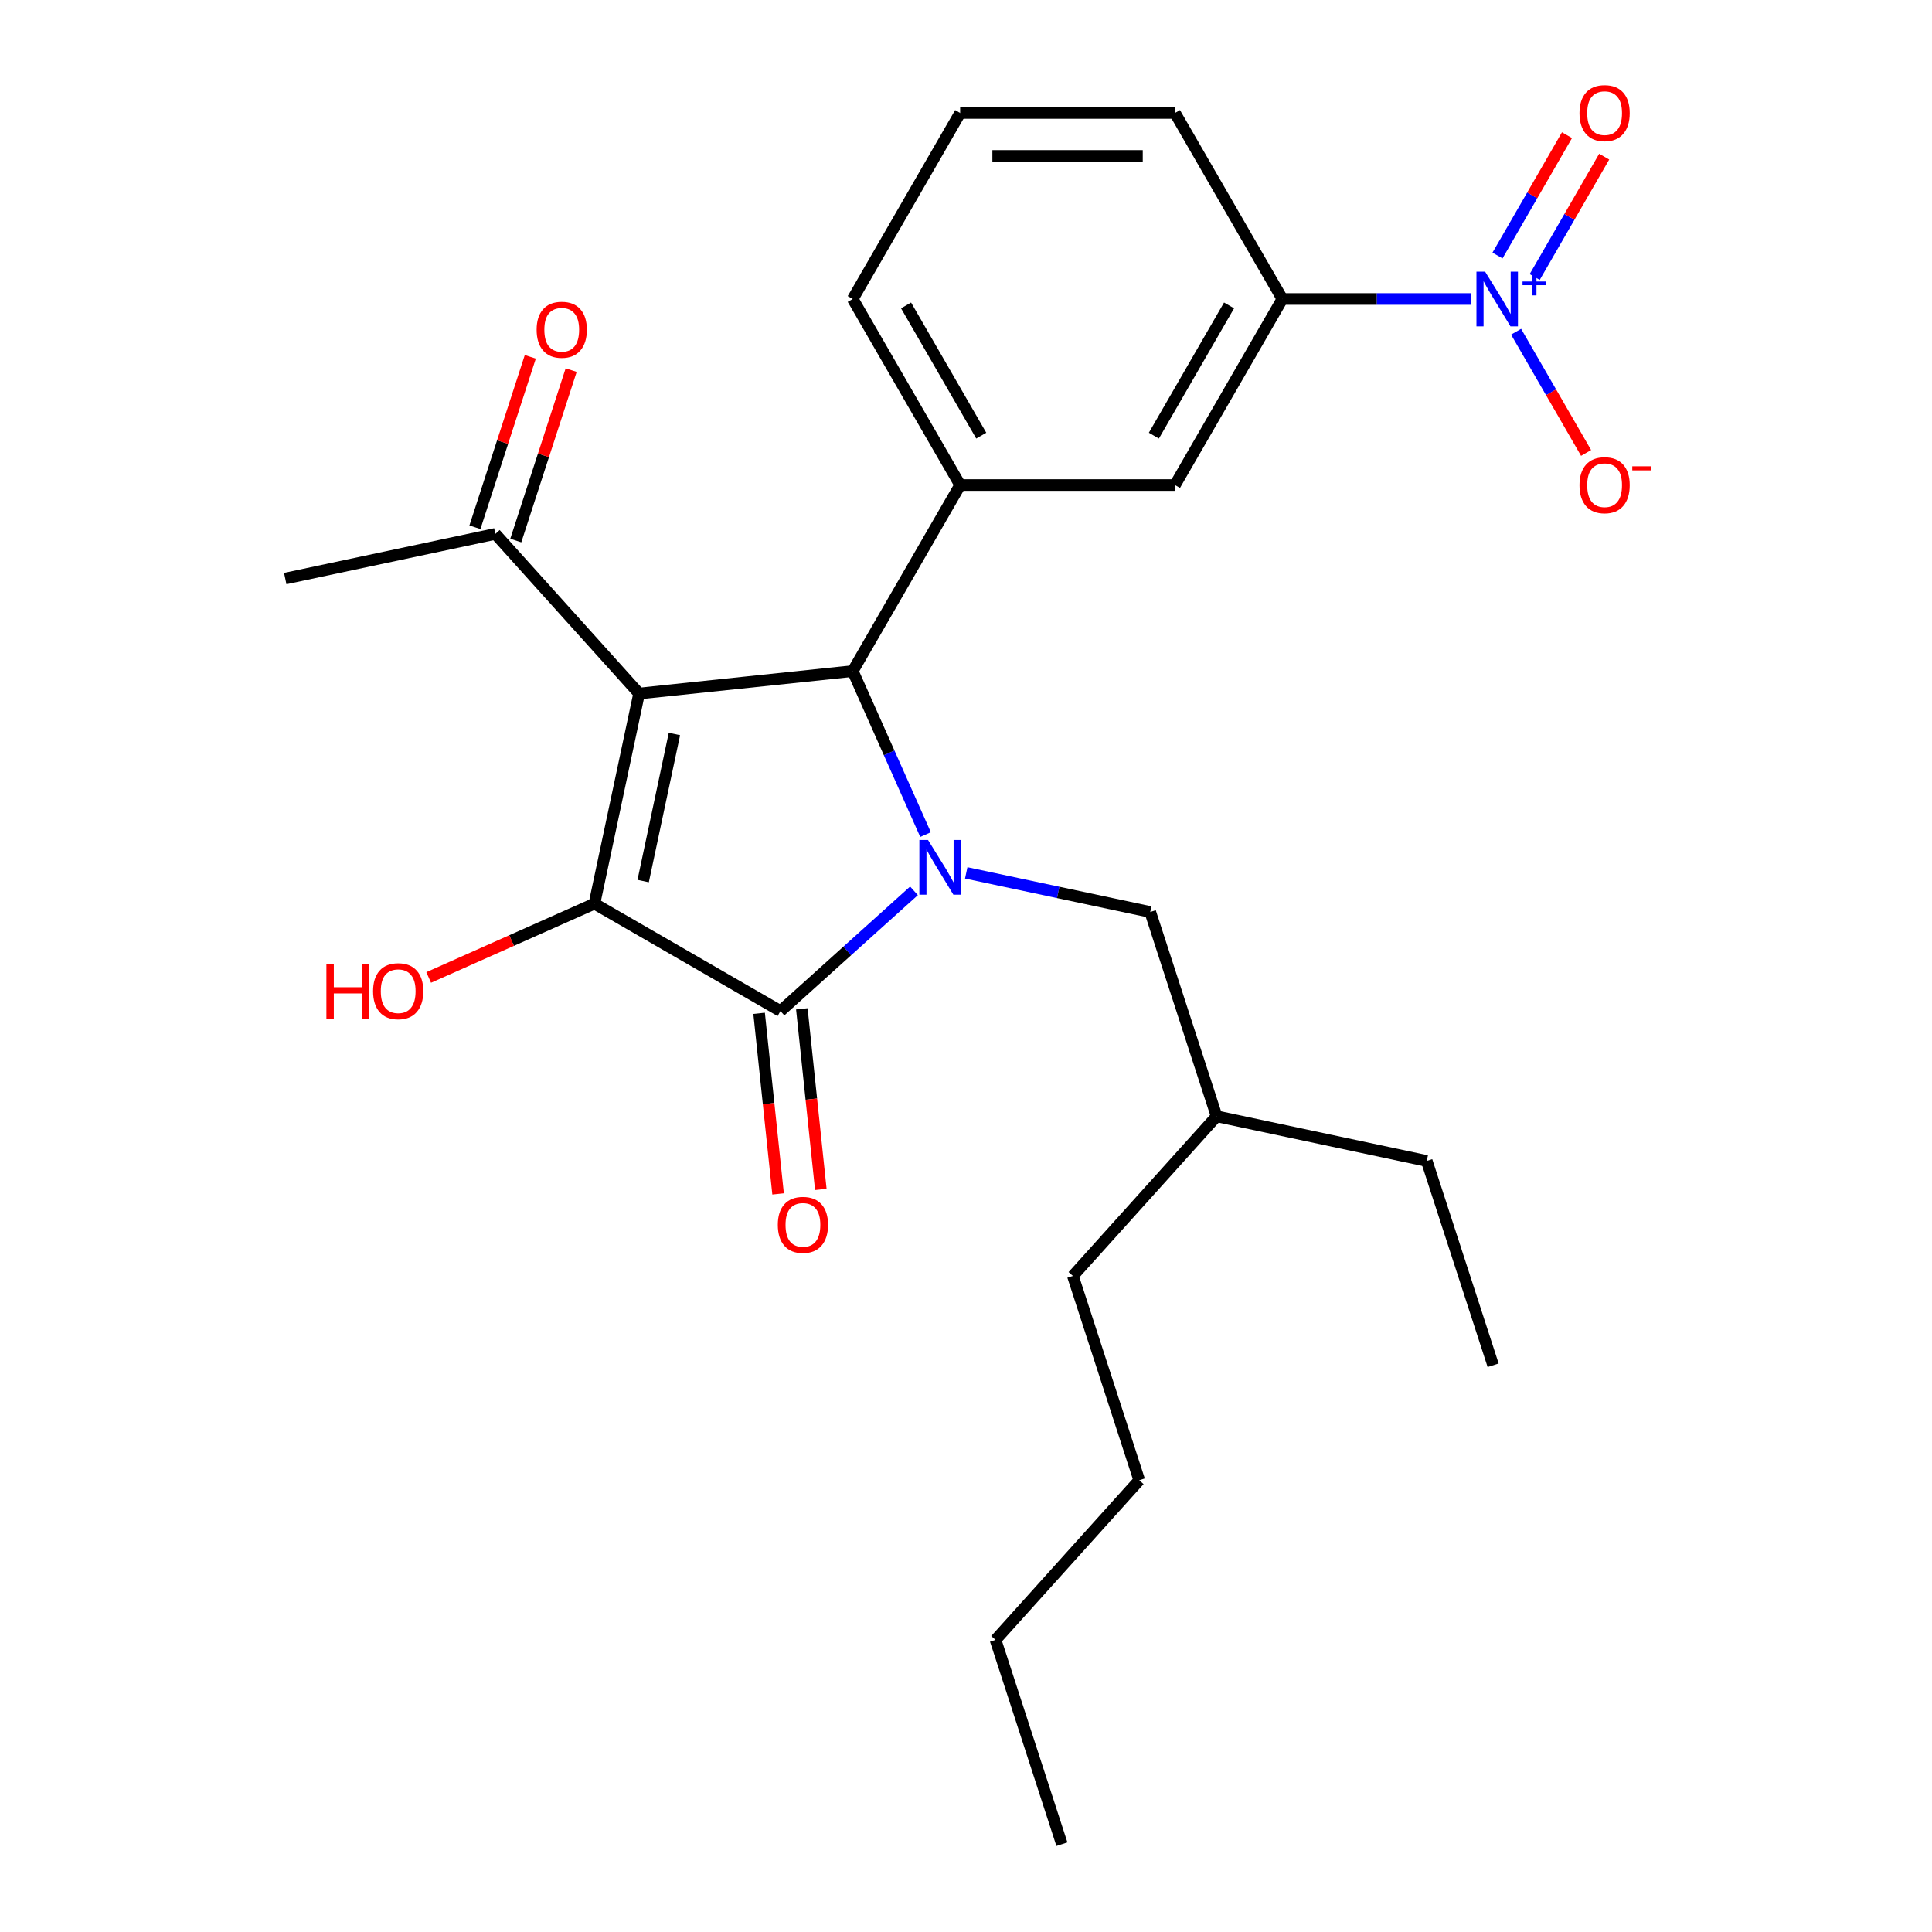 <?xml version='1.0' encoding='iso-8859-1'?>
<svg version='1.1' baseProfile='full'
              xmlns='http://www.w3.org/2000/svg'
                      xmlns:rdkit='http://www.rdkit.org/xml'
                      xmlns:xlink='http://www.w3.org/1999/xlink'
                  xml:space='preserve'
width='1000px' height='1000px' viewBox='0 0 1000 1000'>
<!-- END OF HEADER -->
<rect style='opacity:1.0;fill:#FFFFFF;stroke:none' width='1000' height='1000' x='0' y='0'> </rect>
<path class='bond-1' d='M 330.797,358.971 L 307.68,467.731' style='fill:none;fill-rule:evenodd;stroke:#000000;stroke-width:6px;stroke-linecap:butt;stroke-linejoin:miter;stroke-opacity:1' />
<path class='bond-1' d='M 349.082,379.909 L 332.899,456.041' style='fill:none;fill-rule:evenodd;stroke:#000000;stroke-width:6px;stroke-linecap:butt;stroke-linejoin:miter;stroke-opacity:1' />
<path class='bond-3' d='M 330.797,358.971 L 441.378,347.349' style='fill:none;fill-rule:evenodd;stroke:#000000;stroke-width:6px;stroke-linecap:butt;stroke-linejoin:miter;stroke-opacity:1' />
<path class='bond-6' d='M 330.797,358.971 L 256.397,276.341' style='fill:none;fill-rule:evenodd;stroke:#000000;stroke-width:6px;stroke-linecap:butt;stroke-linejoin:miter;stroke-opacity:1' />
<path class='bond-0' d='M 479.06,431.986 L 460.219,389.667' style='fill:none;fill-rule:evenodd;stroke:#0000FF;stroke-width:6px;stroke-linecap:butt;stroke-linejoin:miter;stroke-opacity:1' />
<path class='bond-0' d='M 460.219,389.667 L 441.378,347.349' style='fill:none;fill-rule:evenodd;stroke:#000000;stroke-width:6px;stroke-linecap:butt;stroke-linejoin:miter;stroke-opacity:1' />
<path class='bond-9' d='M 500.122,451.799 L 547.742,461.921' style='fill:none;fill-rule:evenodd;stroke:#0000FF;stroke-width:6px;stroke-linecap:butt;stroke-linejoin:miter;stroke-opacity:1' />
<path class='bond-9' d='M 547.742,461.921 L 595.362,472.043' style='fill:none;fill-rule:evenodd;stroke:#000000;stroke-width:6px;stroke-linecap:butt;stroke-linejoin:miter;stroke-opacity:1' />
<path class='bond-26' d='M 473.083,461.099 L 438.528,492.212' style='fill:none;fill-rule:evenodd;stroke:#0000FF;stroke-width:6px;stroke-linecap:butt;stroke-linejoin:miter;stroke-opacity:1' />
<path class='bond-26' d='M 438.528,492.212 L 403.973,523.326' style='fill:none;fill-rule:evenodd;stroke:#000000;stroke-width:6px;stroke-linecap:butt;stroke-linejoin:miter;stroke-opacity:1' />
<path class='bond-2' d='M 307.68,467.731 L 403.973,523.326' style='fill:none;fill-rule:evenodd;stroke:#000000;stroke-width:6px;stroke-linecap:butt;stroke-linejoin:miter;stroke-opacity:1' />
<path class='bond-13' d='M 307.68,467.731 L 264.781,486.831' style='fill:none;fill-rule:evenodd;stroke:#000000;stroke-width:6px;stroke-linecap:butt;stroke-linejoin:miter;stroke-opacity:1' />
<path class='bond-13' d='M 264.781,486.831 L 221.883,505.93' style='fill:none;fill-rule:evenodd;stroke:#FF0000;stroke-width:6px;stroke-linecap:butt;stroke-linejoin:miter;stroke-opacity:1' />
<path class='bond-11' d='M 392.915,524.488 L 397.827,571.228' style='fill:none;fill-rule:evenodd;stroke:#000000;stroke-width:6px;stroke-linecap:butt;stroke-linejoin:miter;stroke-opacity:1' />
<path class='bond-11' d='M 397.827,571.228 L 402.74,617.969' style='fill:none;fill-rule:evenodd;stroke:#FF0000;stroke-width:6px;stroke-linecap:butt;stroke-linejoin:miter;stroke-opacity:1' />
<path class='bond-11' d='M 415.031,522.164 L 419.943,568.904' style='fill:none;fill-rule:evenodd;stroke:#000000;stroke-width:6px;stroke-linecap:butt;stroke-linejoin:miter;stroke-opacity:1' />
<path class='bond-11' d='M 419.943,568.904 L 424.856,615.644' style='fill:none;fill-rule:evenodd;stroke:#FF0000;stroke-width:6px;stroke-linecap:butt;stroke-linejoin:miter;stroke-opacity:1' />
<path class='bond-5' d='M 441.378,347.349 L 496.972,251.056' style='fill:none;fill-rule:evenodd;stroke:#000000;stroke-width:6px;stroke-linecap:butt;stroke-linejoin:miter;stroke-opacity:1' />
<path class='bond-4' d='M 761.426,154.763 L 712.592,154.763' style='fill:none;fill-rule:evenodd;stroke:#0000FF;stroke-width:6px;stroke-linecap:butt;stroke-linejoin:miter;stroke-opacity:1' />
<path class='bond-4' d='M 712.592,154.763 L 663.757,154.763' style='fill:none;fill-rule:evenodd;stroke:#000000;stroke-width:6px;stroke-linecap:butt;stroke-linejoin:miter;stroke-opacity:1' />
<path class='bond-10' d='M 784.726,171.703 L 802.839,203.074' style='fill:none;fill-rule:evenodd;stroke:#0000FF;stroke-width:6px;stroke-linecap:butt;stroke-linejoin:miter;stroke-opacity:1' />
<path class='bond-10' d='M 802.839,203.074 L 820.951,234.445' style='fill:none;fill-rule:evenodd;stroke:#FF0000;stroke-width:6px;stroke-linecap:butt;stroke-linejoin:miter;stroke-opacity:1' />
<path class='bond-12' d='M 794.356,143.383 L 812.341,112.232' style='fill:none;fill-rule:evenodd;stroke:#0000FF;stroke-width:6px;stroke-linecap:butt;stroke-linejoin:miter;stroke-opacity:1' />
<path class='bond-12' d='M 812.341,112.232 L 830.326,81.08' style='fill:none;fill-rule:evenodd;stroke:#FF0000;stroke-width:6px;stroke-linecap:butt;stroke-linejoin:miter;stroke-opacity:1' />
<path class='bond-12' d='M 775.097,132.264 L 793.082,101.113' style='fill:none;fill-rule:evenodd;stroke:#0000FF;stroke-width:6px;stroke-linecap:butt;stroke-linejoin:miter;stroke-opacity:1' />
<path class='bond-12' d='M 793.082,101.113 L 811.067,69.961' style='fill:none;fill-rule:evenodd;stroke:#FF0000;stroke-width:6px;stroke-linecap:butt;stroke-linejoin:miter;stroke-opacity:1' />
<path class='bond-8' d='M 496.972,251.056 L 608.162,251.056' style='fill:none;fill-rule:evenodd;stroke:#000000;stroke-width:6px;stroke-linecap:butt;stroke-linejoin:miter;stroke-opacity:1' />
<path class='bond-15' d='M 496.972,251.056 L 441.378,154.763' style='fill:none;fill-rule:evenodd;stroke:#000000;stroke-width:6px;stroke-linecap:butt;stroke-linejoin:miter;stroke-opacity:1' />
<path class='bond-15' d='M 507.892,225.493 L 468.976,158.088' style='fill:none;fill-rule:evenodd;stroke:#000000;stroke-width:6px;stroke-linecap:butt;stroke-linejoin:miter;stroke-opacity:1' />
<path class='bond-14' d='M 266.972,279.777 L 281.302,235.674' style='fill:none;fill-rule:evenodd;stroke:#000000;stroke-width:6px;stroke-linecap:butt;stroke-linejoin:miter;stroke-opacity:1' />
<path class='bond-14' d='M 281.302,235.674 L 295.632,191.57' style='fill:none;fill-rule:evenodd;stroke:#FF0000;stroke-width:6px;stroke-linecap:butt;stroke-linejoin:miter;stroke-opacity:1' />
<path class='bond-14' d='M 245.822,272.906 L 260.152,228.802' style='fill:none;fill-rule:evenodd;stroke:#000000;stroke-width:6px;stroke-linecap:butt;stroke-linejoin:miter;stroke-opacity:1' />
<path class='bond-14' d='M 260.152,228.802 L 274.483,184.698' style='fill:none;fill-rule:evenodd;stroke:#FF0000;stroke-width:6px;stroke-linecap:butt;stroke-linejoin:miter;stroke-opacity:1' />
<path class='bond-19' d='M 256.397,276.341 L 147.637,299.459' style='fill:none;fill-rule:evenodd;stroke:#000000;stroke-width:6px;stroke-linecap:butt;stroke-linejoin:miter;stroke-opacity:1' />
<path class='bond-7' d='M 663.757,154.763 L 608.162,251.056' style='fill:none;fill-rule:evenodd;stroke:#000000;stroke-width:6px;stroke-linecap:butt;stroke-linejoin:miter;stroke-opacity:1' />
<path class='bond-7' d='M 636.159,158.088 L 597.243,225.493' style='fill:none;fill-rule:evenodd;stroke:#000000;stroke-width:6px;stroke-linecap:butt;stroke-linejoin:miter;stroke-opacity:1' />
<path class='bond-27' d='M 663.757,154.763 L 608.162,58.47' style='fill:none;fill-rule:evenodd;stroke:#000000;stroke-width:6px;stroke-linecap:butt;stroke-linejoin:miter;stroke-opacity:1' />
<path class='bond-18' d='M 595.362,472.043 L 629.722,577.791' style='fill:none;fill-rule:evenodd;stroke:#000000;stroke-width:6px;stroke-linecap:butt;stroke-linejoin:miter;stroke-opacity:1' />
<path class='bond-17' d='M 441.378,154.763 L 496.972,58.47' style='fill:none;fill-rule:evenodd;stroke:#000000;stroke-width:6px;stroke-linecap:butt;stroke-linejoin:miter;stroke-opacity:1' />
<path class='bond-16' d='M 608.162,58.47 L 496.972,58.47' style='fill:none;fill-rule:evenodd;stroke:#000000;stroke-width:6px;stroke-linecap:butt;stroke-linejoin:miter;stroke-opacity:1' />
<path class='bond-16' d='M 591.484,80.708 L 513.651,80.708' style='fill:none;fill-rule:evenodd;stroke:#000000;stroke-width:6px;stroke-linecap:butt;stroke-linejoin:miter;stroke-opacity:1' />
<path class='bond-20' d='M 629.722,577.791 L 738.481,600.908' style='fill:none;fill-rule:evenodd;stroke:#000000;stroke-width:6px;stroke-linecap:butt;stroke-linejoin:miter;stroke-opacity:1' />
<path class='bond-21' d='M 629.722,577.791 L 555.321,660.421' style='fill:none;fill-rule:evenodd;stroke:#000000;stroke-width:6px;stroke-linecap:butt;stroke-linejoin:miter;stroke-opacity:1' />
<path class='bond-24' d='M 738.481,600.908 L 772.841,706.656' style='fill:none;fill-rule:evenodd;stroke:#000000;stroke-width:6px;stroke-linecap:butt;stroke-linejoin:miter;stroke-opacity:1' />
<path class='bond-23' d='M 555.321,660.421 L 589.681,766.168' style='fill:none;fill-rule:evenodd;stroke:#000000;stroke-width:6px;stroke-linecap:butt;stroke-linejoin:miter;stroke-opacity:1' />
<path class='bond-22' d='M 515.281,848.798 L 589.681,766.168' style='fill:none;fill-rule:evenodd;stroke:#000000;stroke-width:6px;stroke-linecap:butt;stroke-linejoin:miter;stroke-opacity:1' />
<path class='bond-25' d='M 515.281,848.798 L 549.64,954.545' style='fill:none;fill-rule:evenodd;stroke:#000000;stroke-width:6px;stroke-linecap:butt;stroke-linejoin:miter;stroke-opacity:1' />
<path  class='atom-1' d='M 480.343 434.766
L 489.623 449.766
Q 490.543 451.246, 492.023 453.926
Q 493.503 456.606, 493.583 456.766
L 493.583 434.766
L 497.343 434.766
L 497.343 463.086
L 493.463 463.086
L 483.503 446.686
Q 482.343 444.766, 481.103 442.566
Q 479.903 440.366, 479.543 439.686
L 479.543 463.086
L 475.863 463.086
L 475.863 434.766
L 480.343 434.766
' fill='#0000FF'/>
<path  class='atom-5' d='M 768.686 140.603
L 777.966 155.603
Q 778.886 157.083, 780.366 159.763
Q 781.846 162.443, 781.926 162.603
L 781.926 140.603
L 785.686 140.603
L 785.686 168.923
L 781.806 168.923
L 771.846 152.523
Q 770.686 150.603, 769.446 148.403
Q 768.246 146.203, 767.886 145.523
L 767.886 168.923
L 764.206 168.923
L 764.206 140.603
L 768.686 140.603
' fill='#0000FF'/>
<path  class='atom-5' d='M 788.062 145.708
L 793.052 145.708
L 793.052 140.454
L 795.269 140.454
L 795.269 145.708
L 800.391 145.708
L 800.391 147.609
L 795.269 147.609
L 795.269 152.889
L 793.052 152.889
L 793.052 147.609
L 788.062 147.609
L 788.062 145.708
' fill='#0000FF'/>
<path  class='atom-11' d='M 817.541 251.136
Q 817.541 244.336, 820.901 240.536
Q 824.261 236.736, 830.541 236.736
Q 836.821 236.736, 840.181 240.536
Q 843.541 244.336, 843.541 251.136
Q 843.541 258.016, 840.141 261.936
Q 836.741 265.816, 830.541 265.816
Q 824.301 265.816, 820.901 261.936
Q 817.541 258.056, 817.541 251.136
M 830.541 262.616
Q 834.861 262.616, 837.181 259.736
Q 839.541 256.816, 839.541 251.136
Q 839.541 245.576, 837.181 242.776
Q 834.861 239.936, 830.541 239.936
Q 826.221 239.936, 823.861 242.736
Q 821.541 245.536, 821.541 251.136
Q 821.541 256.856, 823.861 259.736
Q 826.221 262.616, 830.541 262.616
' fill='#FF0000'/>
<path  class='atom-11' d='M 844.861 241.358
L 854.55 241.358
L 854.55 243.47
L 844.861 243.47
L 844.861 241.358
' fill='#FF0000'/>
<path  class='atom-12' d='M 402.595 633.986
Q 402.595 627.186, 405.955 623.386
Q 409.315 619.586, 415.595 619.586
Q 421.875 619.586, 425.235 623.386
Q 428.595 627.186, 428.595 633.986
Q 428.595 640.866, 425.195 644.786
Q 421.795 648.666, 415.595 648.666
Q 409.355 648.666, 405.955 644.786
Q 402.595 640.906, 402.595 633.986
M 415.595 645.466
Q 419.915 645.466, 422.235 642.586
Q 424.595 639.666, 424.595 633.986
Q 424.595 628.426, 422.235 625.626
Q 419.915 622.786, 415.595 622.786
Q 411.275 622.786, 408.915 625.586
Q 406.595 628.386, 406.595 633.986
Q 406.595 639.706, 408.915 642.586
Q 411.275 645.466, 415.595 645.466
' fill='#FF0000'/>
<path  class='atom-13' d='M 817.541 58.55
Q 817.541 51.75, 820.901 47.95
Q 824.261 44.15, 830.541 44.15
Q 836.821 44.15, 840.181 47.95
Q 843.541 51.75, 843.541 58.55
Q 843.541 65.43, 840.141 69.35
Q 836.741 73.23, 830.541 73.23
Q 824.301 73.23, 820.901 69.35
Q 817.541 65.47, 817.541 58.55
M 830.541 70.03
Q 834.861 70.03, 837.181 67.15
Q 839.541 64.23, 839.541 58.55
Q 839.541 52.99, 837.181 50.19
Q 834.861 47.35, 830.541 47.35
Q 826.221 47.35, 823.861 50.15
Q 821.541 52.95, 821.541 58.55
Q 821.541 64.27, 823.861 67.15
Q 826.221 70.03, 830.541 70.03
' fill='#FF0000'/>
<path  class='atom-14' d='M 168.943 498.956
L 172.783 498.956
L 172.783 510.996
L 187.263 510.996
L 187.263 498.956
L 191.103 498.956
L 191.103 527.276
L 187.263 527.276
L 187.263 514.196
L 172.783 514.196
L 172.783 527.276
L 168.943 527.276
L 168.943 498.956
' fill='#FF0000'/>
<path  class='atom-14' d='M 193.103 513.036
Q 193.103 506.236, 196.463 502.436
Q 199.823 498.636, 206.103 498.636
Q 212.383 498.636, 215.743 502.436
Q 219.103 506.236, 219.103 513.036
Q 219.103 519.916, 215.703 523.836
Q 212.303 527.716, 206.103 527.716
Q 199.863 527.716, 196.463 523.836
Q 193.103 519.956, 193.103 513.036
M 206.103 524.516
Q 210.423 524.516, 212.743 521.636
Q 215.103 518.716, 215.103 513.036
Q 215.103 507.476, 212.743 504.676
Q 210.423 501.836, 206.103 501.836
Q 201.783 501.836, 199.423 504.636
Q 197.103 507.436, 197.103 513.036
Q 197.103 518.756, 199.423 521.636
Q 201.783 524.516, 206.103 524.516
' fill='#FF0000'/>
<path  class='atom-15' d='M 277.756 170.674
Q 277.756 163.874, 281.116 160.074
Q 284.476 156.274, 290.756 156.274
Q 297.036 156.274, 300.396 160.074
Q 303.756 163.874, 303.756 170.674
Q 303.756 177.554, 300.356 181.474
Q 296.956 185.354, 290.756 185.354
Q 284.516 185.354, 281.116 181.474
Q 277.756 177.594, 277.756 170.674
M 290.756 182.154
Q 295.076 182.154, 297.396 179.274
Q 299.756 176.354, 299.756 170.674
Q 299.756 165.114, 297.396 162.314
Q 295.076 159.474, 290.756 159.474
Q 286.436 159.474, 284.076 162.274
Q 281.756 165.074, 281.756 170.674
Q 281.756 176.394, 284.076 179.274
Q 286.436 182.154, 290.756 182.154
' fill='#FF0000'/>
</svg>
